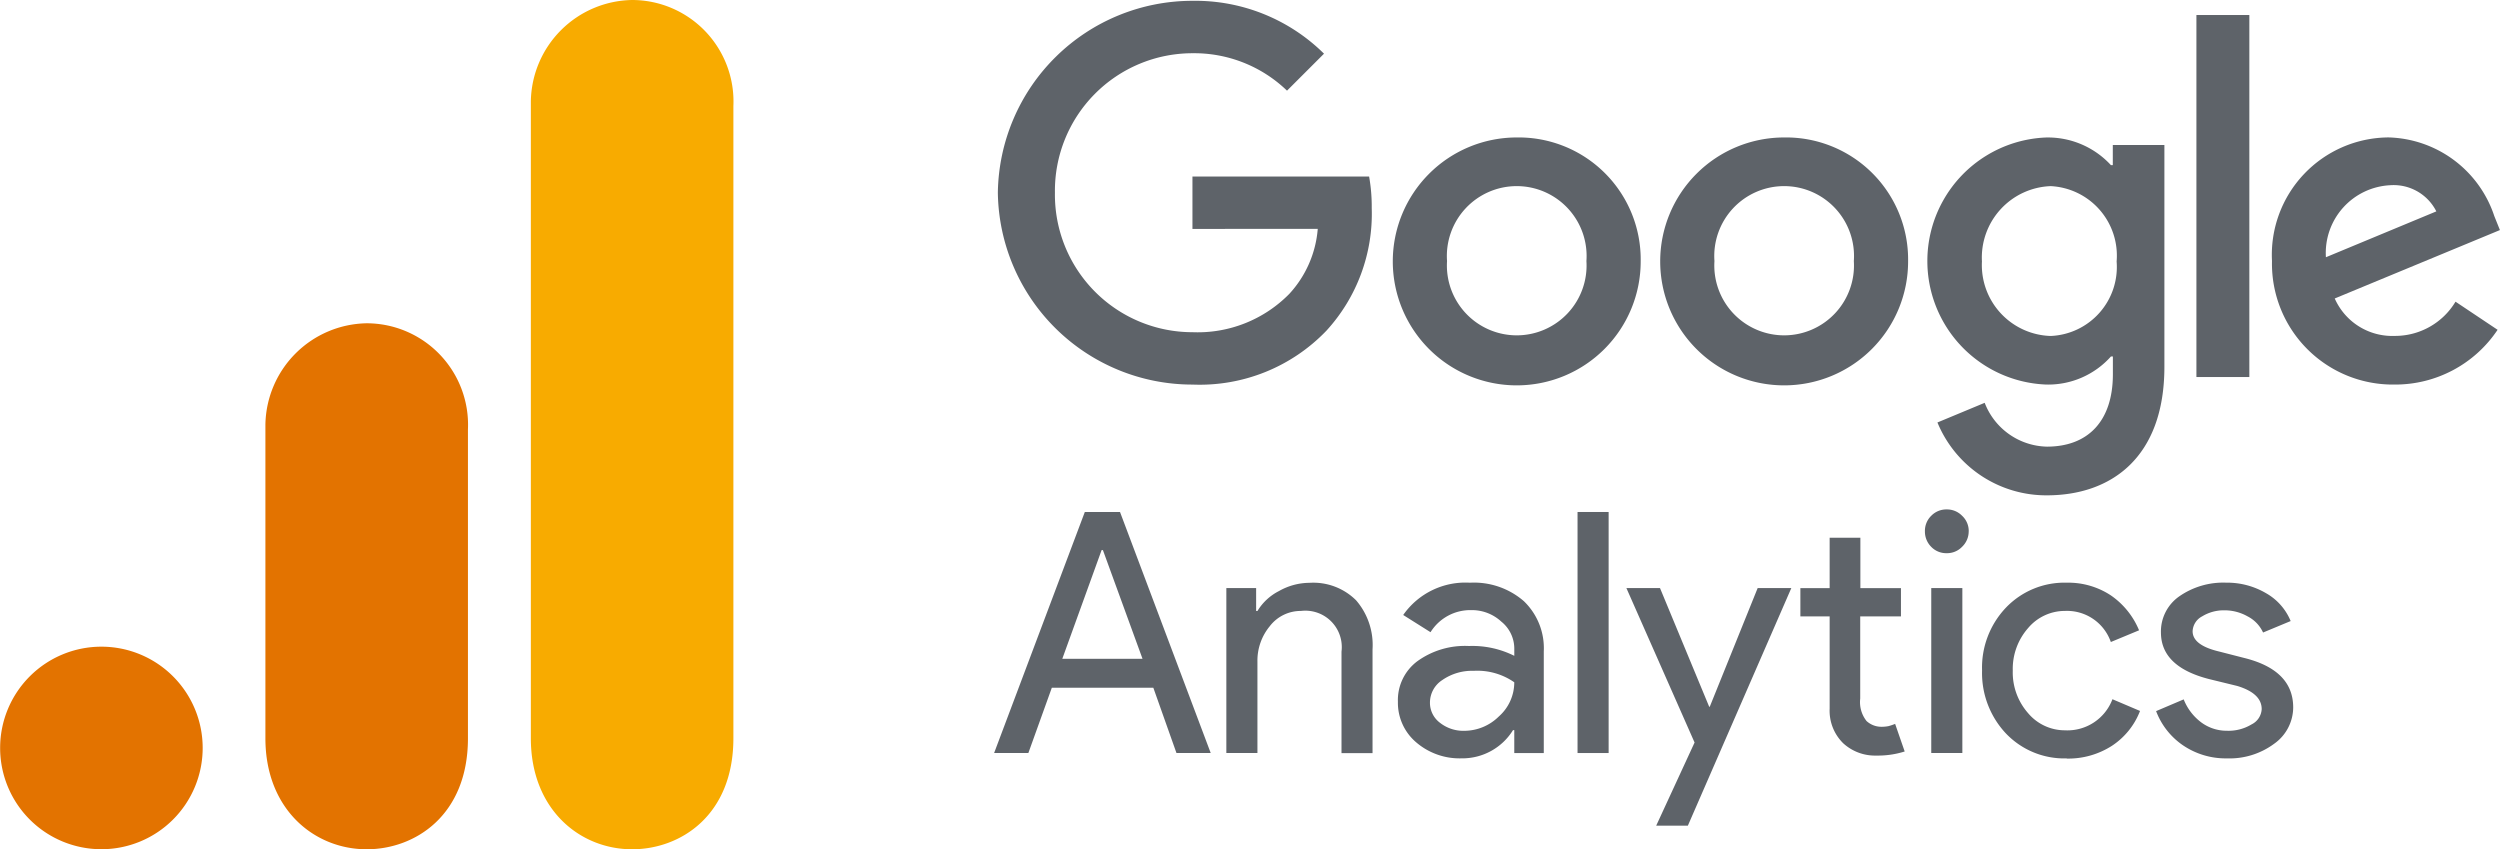 <svg xmlns="http://www.w3.org/2000/svg" width="130.838" height="44.448" viewBox="0 0 130.838 44.448">
  <g transform="translate(52.223 0.042)">
    <path d="M76.97,28.92a6.487,6.487,0,1,1-6.487-6.467A6.387,6.387,0,0,1,76.97,28.92Zm-2.84,0a3.657,3.657,0,1,0-7.295,0,3.655,3.655,0,1,0,7.295,0Z" transform="translate(-43.327 -15.301)" fill="#5e6369"/>
    <path d="M120.083,28.92a6.487,6.487,0,1,1-6.487-6.467,6.387,6.387,0,0,1,6.487,6.467Zm-2.84,0a3.657,3.657,0,1,0-7.295,0,3.655,3.655,0,1,0,7.295,0Z" transform="translate(-72.445 -15.301)" fill="#5e6369"/>
    <path d="M162.6,22.845V34.456c0,4.776-2.816,6.726-6.146,6.726a6.158,6.158,0,0,1-5.732-3.813l2.473-1.029a3.572,3.572,0,0,0,3.257,2.294c2.131,0,3.452-1.315,3.452-3.79v-.93h-.1a4.4,4.4,0,0,1-3.406,1.47,6.47,6.47,0,0,1,0-12.929A4.481,4.481,0,0,1,159.8,23.9h.1V22.847h2.7Zm-2.5,6.1A3.643,3.643,0,0,0,156.651,25a3.741,3.741,0,0,0-3.6,3.942,3.712,3.712,0,0,0,3.6,3.9A3.613,3.613,0,0,0,160.1,28.944Z" transform="translate(-101.549 -15.301)" fill="#5e6369"/>
    <path d="M196.33,2.7V21.646h-2.77V2.7Z" transform="translate(-130.833 -1.956)" fill="#5e6369"/>
    <path d="M215.364,31.043l2.2,1.47a6.437,6.437,0,0,1-5.39,2.866,6.327,6.327,0,0,1-6.417-6.467,6.145,6.145,0,0,1,6.1-6.467,6,6,0,0,1,5.534,4.114l.295.735-8.645,3.58a3.291,3.291,0,0,0,3.134,1.959,3.691,3.691,0,0,0,3.186-1.79Zm-6.785-2.327,5.779-2.4a2.5,2.5,0,0,0-2.4-1.37,3.548,3.548,0,0,0-3.379,3.77Z" transform="translate(-139.075 -15.295)" fill="#5e6369"/>
    <path d="M10.507,12.358V9.616h9.246a9.091,9.091,0,0,1,.137,1.656,9.06,9.06,0,0,1-2.376,6.417,9.182,9.182,0,0,1-7,2.816A10.182,10.182,0,0,1,.323,10.462,10.182,10.182,0,0,1,10.511.421a9.569,9.569,0,0,1,6.881,2.767L15.456,5.123a6.993,6.993,0,0,0-4.946-1.959,7.2,7.2,0,0,0-7.2,7.3,7.2,7.2,0,0,0,7.2,7.3,6.72,6.72,0,0,0,5.068-2.008,5.686,5.686,0,0,0,1.487-3.4Z" transform="translate(-0.323 -0.42)" fill="#5e6369"/>
  </g>
  <g transform="translate(52.027 26.661)">
    <g transform="translate(0 0.134)">
      <path d="M6.547-51.766,4.488-46.073h4.2L6.613-51.766ZM2.712-41.143H.92L5.667-53.758H7.509l4.747,12.615H10.464L9.252-44.562H3.941Zm0,0" transform="translate(-0.92 53.758)" fill="#5e6369"/>
    </g>
    <g transform="translate(12.154 3.83)">
      <path d="M4.173-37.706H5.732v1.2H5.8a2.8,2.8,0,0,1,1.129-1.046,3.263,3.263,0,0,1,1.593-.43,3.172,3.172,0,0,1,2.44.914,3.577,3.577,0,0,1,.862,2.57v5.429H10.2v-5.312A1.906,1.906,0,0,0,8.074-36.51a2.036,2.036,0,0,0-1.629.8A2.826,2.826,0,0,0,5.8-33.858v4.784H4.173Zm0,0" transform="translate(-4.173 37.993)" fill="#5e6369"/>
    </g>
    <g transform="translate(21.131 3.829)">
      <path d="M3.8-31.716a1.307,1.307,0,0,0,.531,1.062,1.972,1.972,0,0,0,1.262.415A2.58,2.58,0,0,0,7.4-30.985a2.385,2.385,0,0,0,.813-1.793,3.378,3.378,0,0,0-2.126-.6,2.723,2.723,0,0,0-1.643.484A1.405,1.405,0,0,0,3.8-31.716ZM5.889-37.99a3.984,3.984,0,0,1,2.822.963,3.414,3.414,0,0,1,1.046,2.639v5.313H8.213v-1.2H8.147a3.113,3.113,0,0,1-2.688,1.477,3.479,3.479,0,0,1-2.39-.847,2.711,2.711,0,0,1-.946-2.108,2.538,2.538,0,0,1,1.012-2.124,4.25,4.25,0,0,1,2.706-.8,4.9,4.9,0,0,1,2.373.514v-.365a1.815,1.815,0,0,0-.681-1.427,2.258,2.258,0,0,0-1.559-.6A2.454,2.454,0,0,0,3.83-35.4L2.4-36.3A3.969,3.969,0,0,1,5.889-37.99Zm0,0" transform="translate(-2.121 37.996)" fill="#5e6369"/>
    </g>
    <g transform="translate(30.534 0.134)">
      <path d="M5.8-53.758v12.615H4.173V-53.758Zm0,0" transform="translate(-4.173 53.758)" fill="#5e6369"/>
    </g>
    <g transform="translate(33.091 4.117)">
      <path d="M8.914-36.782,3.5-24.35H1.843L3.851-28.7.283-36.782H2.042l2.573,6.208h.031l2.506-6.208Zm0,0" transform="translate(-0.283 36.782)" fill="#5e6369"/>
    </g>
    <g transform="translate(42.196 1.481)">
      <path d="M5.752-36.623a2.463,2.463,0,0,1-1.743-.645A2.385,2.385,0,0,1,3.3-39.078v-4.83H1.768v-1.477H3.3v-2.639H4.908v2.639H7.032v1.477H4.9v4.3a1.594,1.594,0,0,0,.332,1.178,1.146,1.146,0,0,0,.763.3,1.922,1.922,0,0,0,.382-.033,3.122,3.122,0,0,0,.35-.118l.5,1.444a4.657,4.657,0,0,1-1.477.214Zm0,0" transform="translate(-1.768 48.024)" fill="#5e6369"/>
    </g>
    <g transform="translate(48.716 0)">
      <path d="M5.688-53.18a1.112,1.112,0,0,1-.348.813,1.085,1.085,0,0,1-.8.332,1.089,1.089,0,0,1-.813-.332,1.129,1.129,0,0,1-.33-.813,1.1,1.1,0,0,1,.332-.813,1.1,1.1,0,0,1,.813-.332,1.1,1.1,0,0,1,.8.332,1.086,1.086,0,0,1,.348.813Zm-.332,2.971v8.631H3.729v-8.631Zm0,0" transform="translate(-3.399 54.325)" fill="#5e6369"/>
    </g>
    <g transform="translate(51.702 3.833)">
      <path d="M6.551-28.791A4.221,4.221,0,0,1,3.365-30.1,4.617,4.617,0,0,1,2.12-33.389a4.549,4.549,0,0,1,1.245-3.287,4.236,4.236,0,0,1,3.187-1.311,4.043,4.043,0,0,1,2.307.664,4.129,4.129,0,0,1,1.477,1.828l-1.477.613a2.429,2.429,0,0,0-2.407-1.627,2.513,2.513,0,0,0-1.925.9,3.228,3.228,0,0,0-.8,2.224,3.221,3.221,0,0,0,.8,2.224,2.513,2.513,0,0,0,1.926.9,2.518,2.518,0,0,0,2.49-1.627l1.444.614a3.828,3.828,0,0,1-1.477,1.828,4.225,4.225,0,0,1-2.357.664Zm0,0" transform="translate(-2.117 37.988)" fill="#5e6369"/>
    </g>
    <g transform="translate(60.817 3.83)">
      <path d="M8.939-31.465a2.342,2.342,0,0,1-1,1.908,3.924,3.924,0,0,1-2.473.763,3.973,3.973,0,0,1-2.291-.681,3.78,3.78,0,0,1-1.411-1.793l1.444-.614a2.772,2.772,0,0,0,.929,1.212,2.236,2.236,0,0,0,1.328.43,2.327,2.327,0,0,0,1.294-.332.946.946,0,0,0,.531-.8c0-.552-.43-.954-1.278-1.212L4.54-32.944c-1.685-.43-2.523-1.245-2.523-2.44a2.242,2.242,0,0,1,.963-1.892,4.028,4.028,0,0,1,2.457-.714,4.017,4.017,0,0,1,2.075.548,2.972,2.972,0,0,1,1.294,1.461l-1.444.6a1.785,1.785,0,0,0-.813-.847,2.449,2.449,0,0,0-1.229-.315,2.159,2.159,0,0,0-1.145.316.919.919,0,0,0-.5.78c0,.49.465.842,1.394,1.062l1.294.332Q8.935-33.42,8.939-31.465Zm0,0" transform="translate(-1.768 37.993)" fill="#5e6369"/>
    </g>
  </g>
  <g transform="translate(0 0)">
    <path d="M269.9,344.486v33.336c0,3.733,2.573,5.808,5.3,5.808,2.527,0,5.3-1.768,5.3-5.808V344.739a5.312,5.312,0,0,0-5.3-5.556,5.393,5.393,0,0,0-5.3,5.3Zm0,0" transform="translate(-242.118 -339.183)" fill="#f8ab00"/>
    <path d="M222.423,402.316v16.416c0,3.733,2.573,5.808,5.3,5.808,2.527,0,5.3-1.768,5.3-5.808V402.568a5.312,5.312,0,0,0-5.3-5.556,5.393,5.393,0,0,0-5.3,5.3Zm0,0" transform="translate(-208.533 -380.093)" fill="#e37300"/>
    <path d="M185.556,460.147a5.3,5.3,0,1,1-5.3-5.3,5.3,5.3,0,0,1,5.3,5.3" transform="translate(-174.949 -421.003)" fill="#e37300"/>
  </g>
</svg>
